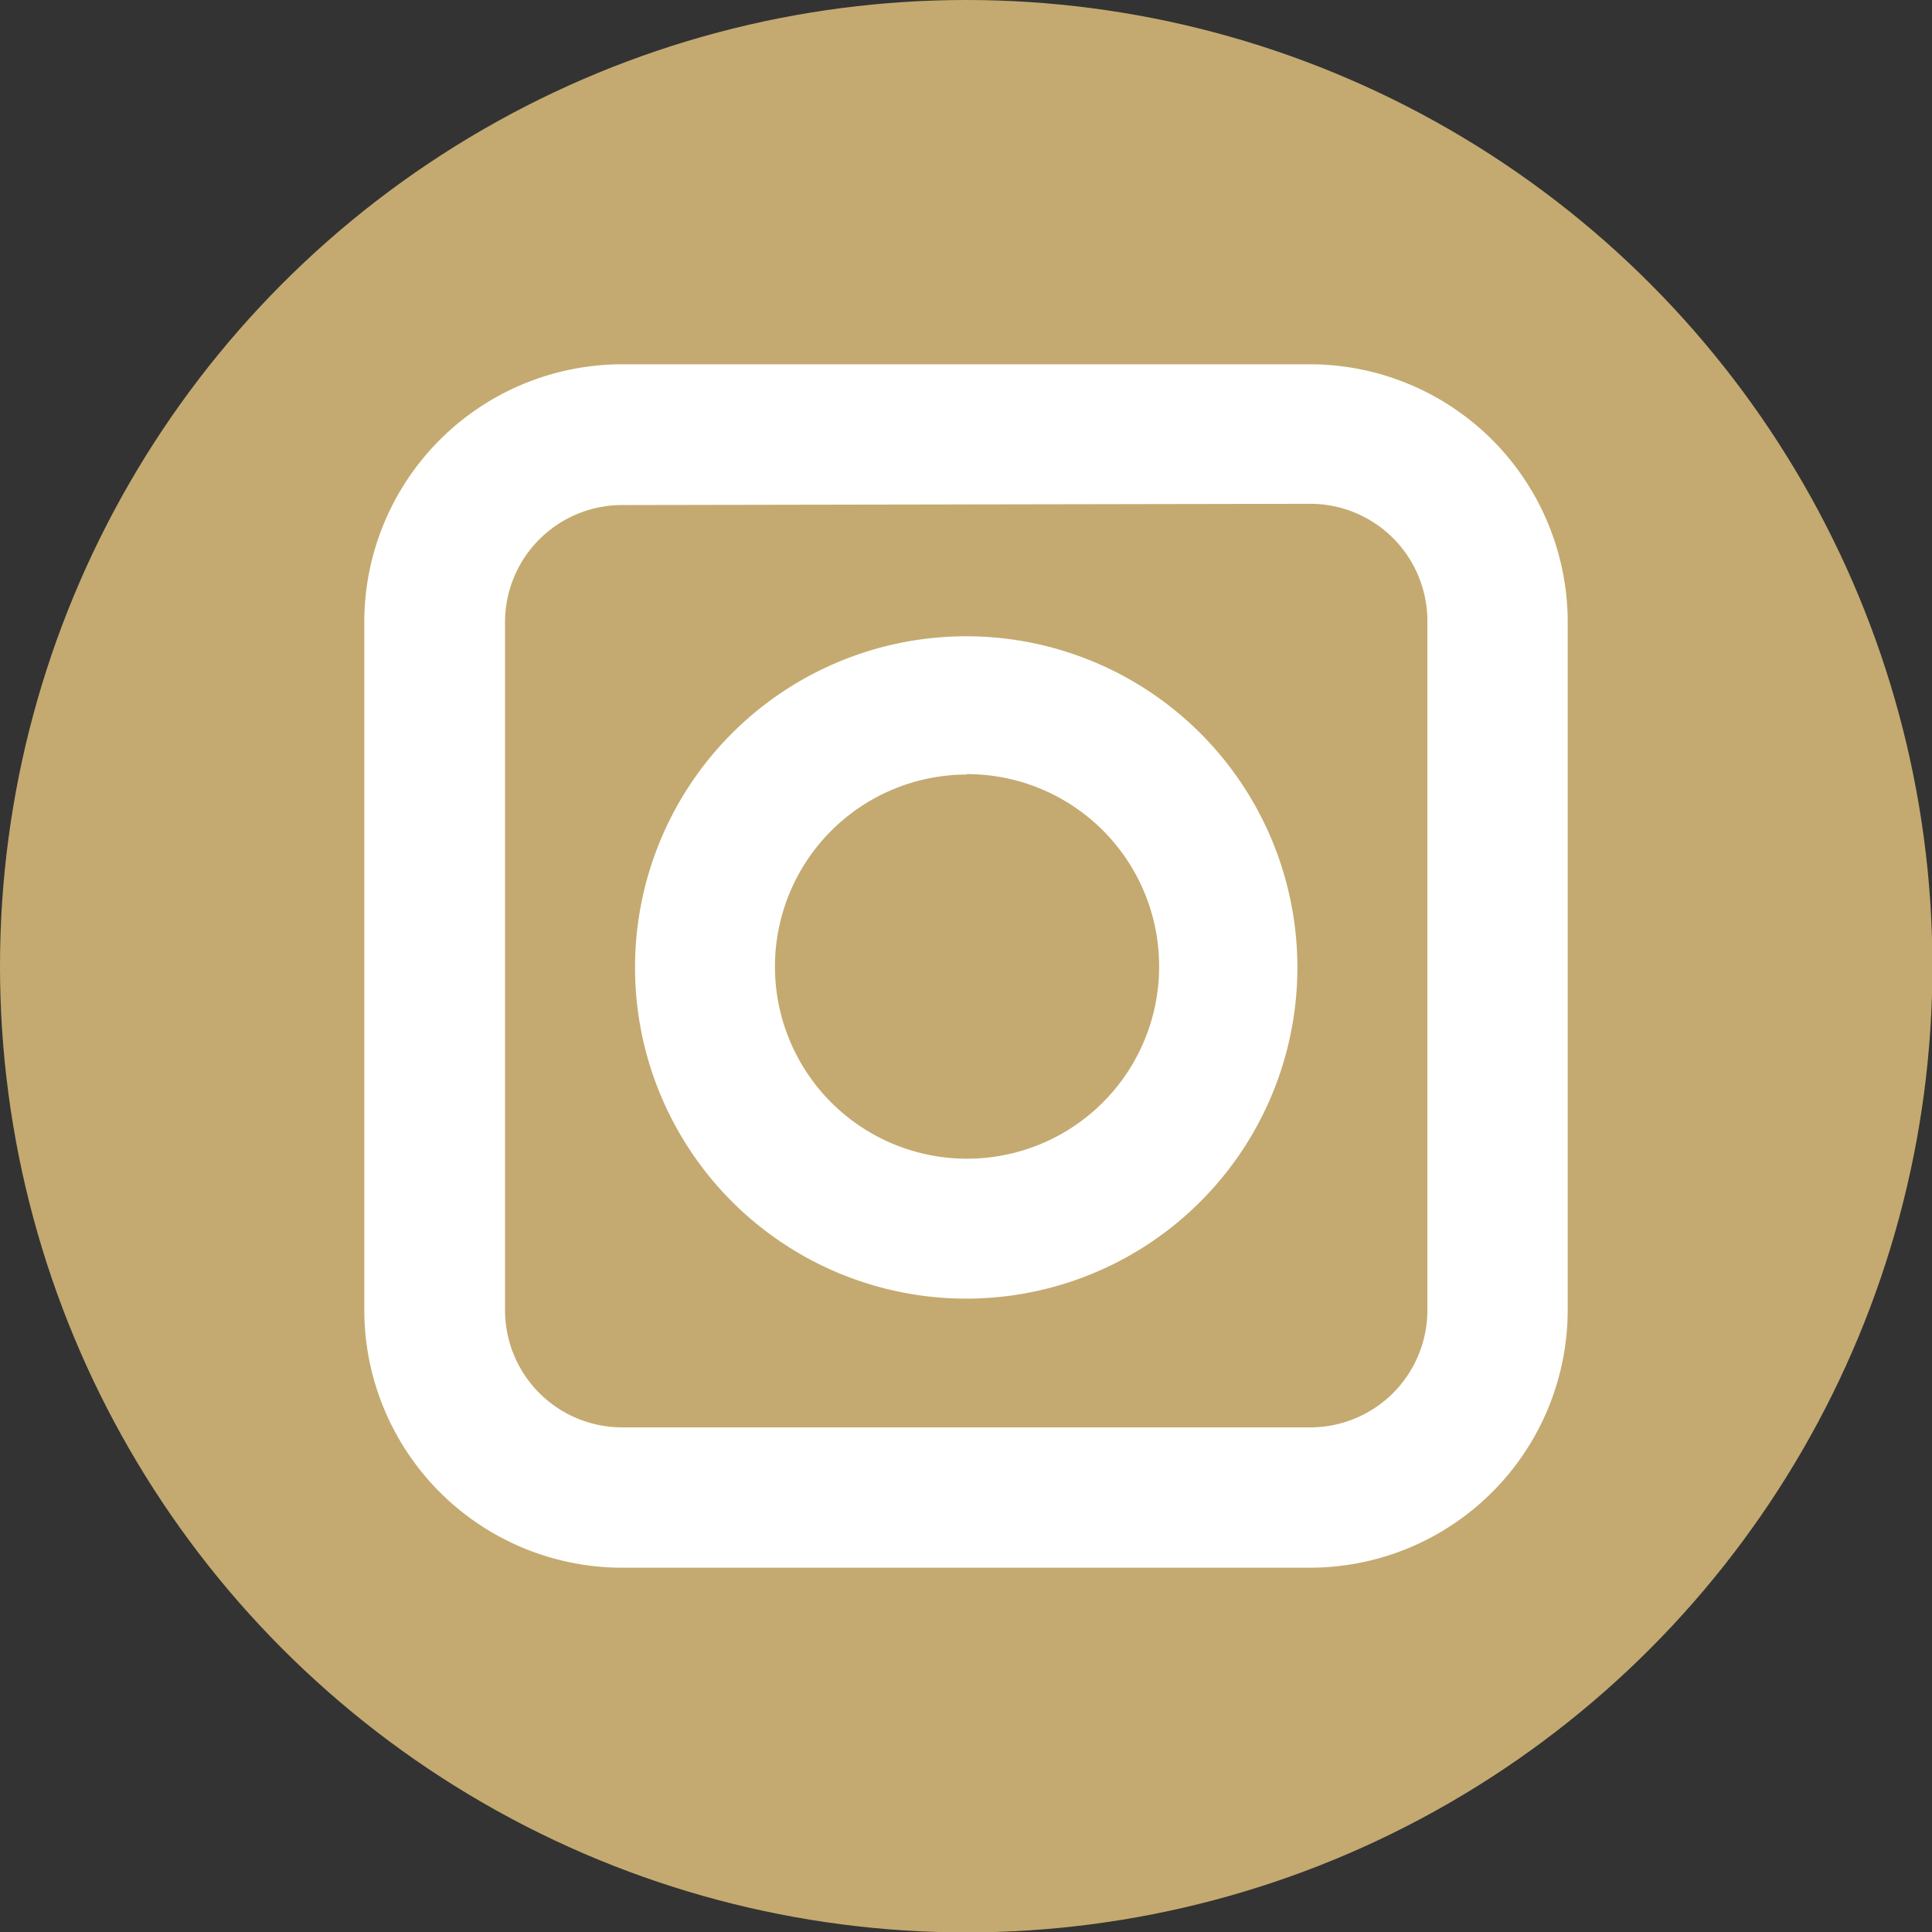 <svg xmlns="http://www.w3.org/2000/svg" viewBox="0 0 46.67 46.67"><rect x="0" y="0" width="46.67" height="46.67" fill="#333333" stroke="none"/><defs><style>.cls-1{fill:#c4aa70;}.cls-2{fill:#fff;}</style></defs><title>ico_insta</title><g id="Layer_2" data-name="Layer 2"><g id="レイヤー_1" data-name="レイヤー 1"><circle class="cls-1" cx="23.34" cy="23.34" r="23.34"/><path class="cls-2" d="M31.65,37.87H15A6.23,6.23,0,0,1,8.8,31.65V15A6.23,6.23,0,0,1,15,8.8H31.65A6.23,6.23,0,0,1,37.87,15V31.65A6.23,6.23,0,0,1,31.65,37.87ZM15,12.2A2.83,2.83,0,0,0,12.2,15V31.65A2.83,2.83,0,0,0,15,34.48H31.65a2.83,2.83,0,0,0,2.83-2.83V15a2.83,2.83,0,0,0-2.83-2.83Z"/><path class="cls-2" d="M23.34,31.37a8,8,0,1,1,8-8A8,8,0,0,1,23.34,31.37Zm0-12.66A4.64,4.64,0,1,0,28,23.34,4.64,4.64,0,0,0,23.34,18.7Z"/></g></g></svg>